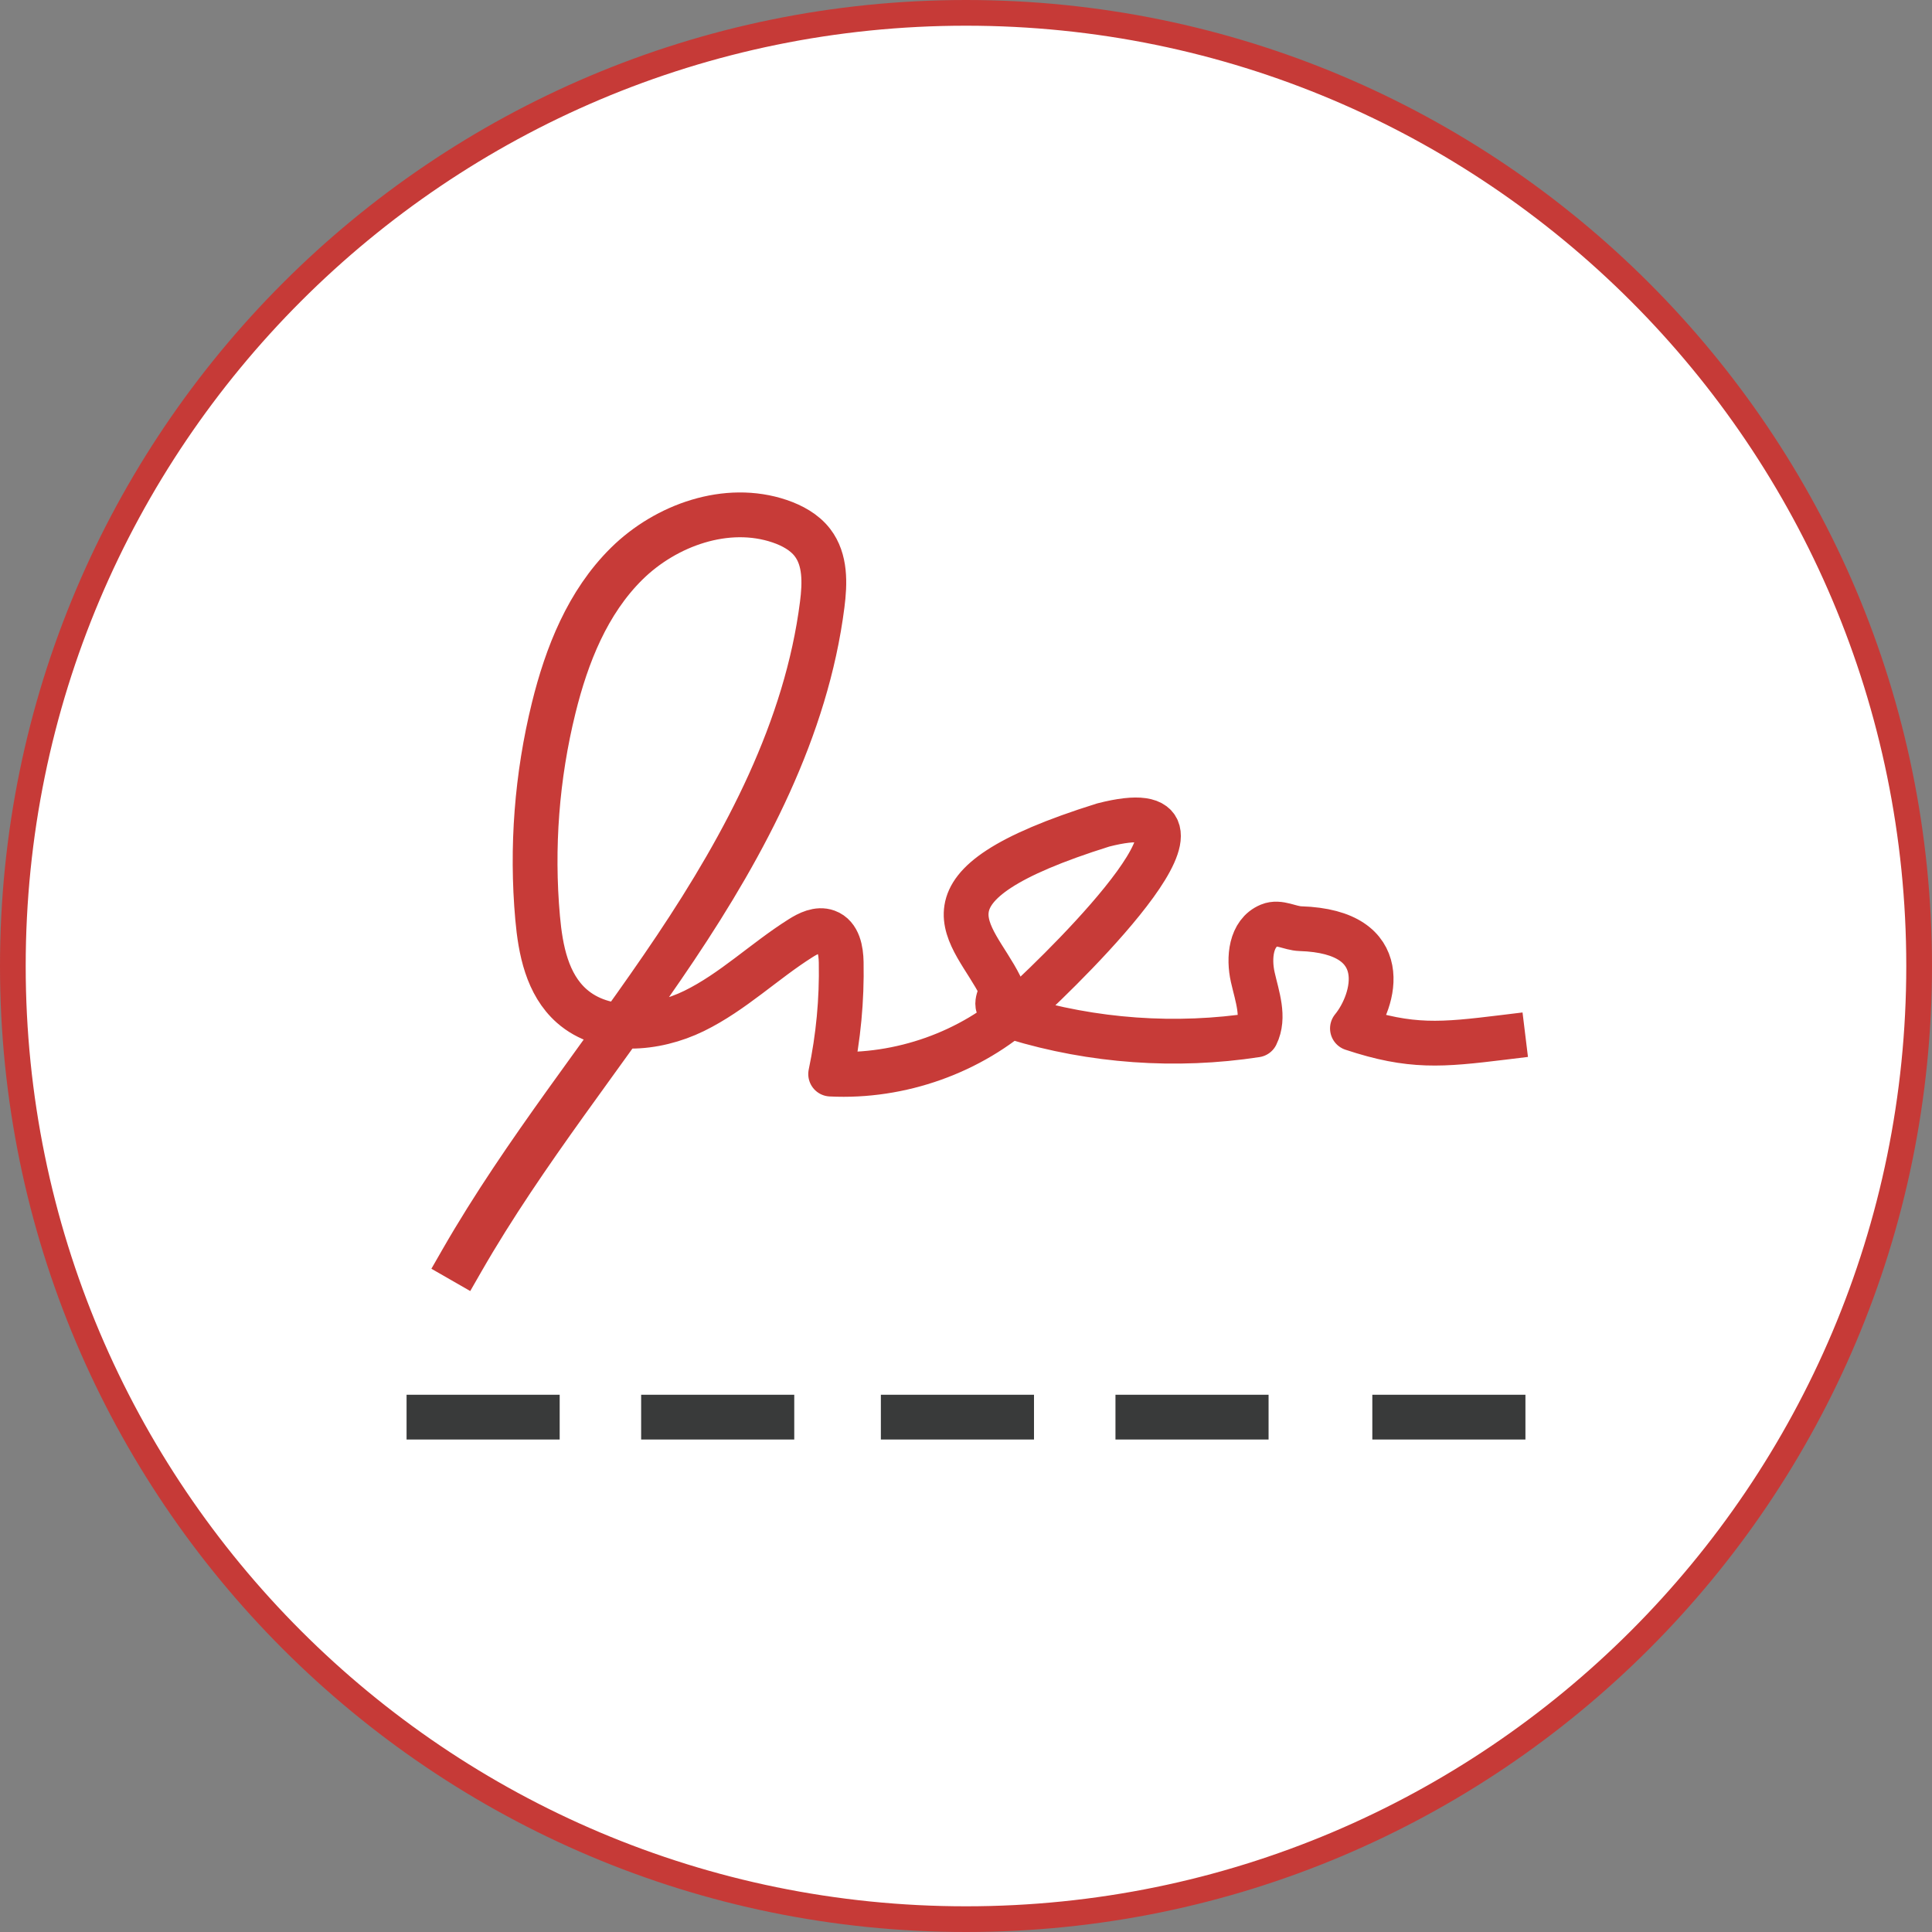 <?xml version="1.0" encoding="UTF-8"?>
<svg id="Layer_1" xmlns="http://www.w3.org/2000/svg" xmlns:xlink="http://www.w3.org/1999/xlink" viewBox="0 0 75.179 75.179">
  <rect x="0" y="0" width="75.179" height="75.179" fill="#808080" stroke="none"/>
  <defs>
    <style>
      .cls-1, .cls-2, .cls-3, .cls-4 {
        fill: none;
      }

      .cls-2 {
        stroke: #c63a37;
      }

      .cls-3 {
        stroke: #c73b38;
      }

      .cls-3, .cls-4 {
        stroke-linecap: square;
        stroke-linejoin: round;
        stroke-width: 1.743px;
      }

      .cls-4 {
        stroke: #393a3a;
      }

      .cls-5 {
        fill: #fff;
      }

      .cls-6 {
        clip-path: url(#clippath);
      }
    </style>
    <clipPath id="clippath">
      <rect class="cls-1" x="0" width="75.179" height="75.179"/>
    </clipPath>
  </defs>
  <g class="cls-6">
    <g>
      <path class="cls-5" d="M37.589,74.679c20.484,0,37.089-16.605,37.089-37.089S58.073.5,37.589.5C17.105.5.5,17.106.5,37.59s16.605,37.089,37.089,37.089"/>
      <path class="cls-2" d="M37.589,74.679c20.484,0,37.089-16.605,37.089-37.089S58.073.5,37.589.5C17.105.5.5,17.106.5,37.59s16.605,37.089,37.089,37.089Z"/>
    </g>
  </g>
  <g>
    <line class="cls-4" x1="16.692" y1="55.144" x2="20.907" y2="55.144"/>
    <line class="cls-4" x1="25.82" y1="55.144" x2="30.035" y2="55.144"/>
    <line class="cls-4" x1="35.148" y1="55.144" x2="39.364" y2="55.144"/>
    <line class="cls-4" x1="44.277" y1="55.144" x2="48.492" y2="55.144"/>
    <line class="cls-4" x1="54.272" y1="55.144" x2="58.487" y2="55.144"/>
    <path class="cls-3" d="M17.976,49.048c2.439-4.25,5.578-8.08,8.309-12.16,2.731-4.08,5.095-8.535,5.709-13.361.106-.829.136-1.745-.38-2.415-.311-.404-.785-.663-1.276-.83-2.055-.697-4.423.146-5.949,1.65-1.526,1.505-2.335,3.558-2.842,5.609-.659,2.668-.871,5.439-.627,8.172.111,1.246.371,2.586,1.324,3.43,1.249,1.105,3.254.934,4.764.196,1.51-.739,2.725-1.935,4.142-2.829.308-.195.684-.381,1.029-.256.449.163.546.728.554,1.192.028,1.458-.11,2.92-.41,4.349,2.713.136,5.467-.845,7.442-2.65,1.975-1.806,8.726-8.467,3.161-7.042-7.778,2.438-5.055,4.15-4.007,6.26.13.262-.204.588-.057.843.128.222.398.32.648.396,3.014.918,6.249,1.15,9.37.67.341-.691.038-1.498-.131-2.246-.169-.748-.083-1.718.645-2.019.387-.16.794.117,1.211.13,3.666.116,2.901,2.814,2.022,3.882,2.284.757,3.464.641,5.859.349"/>
  </g>
</svg>